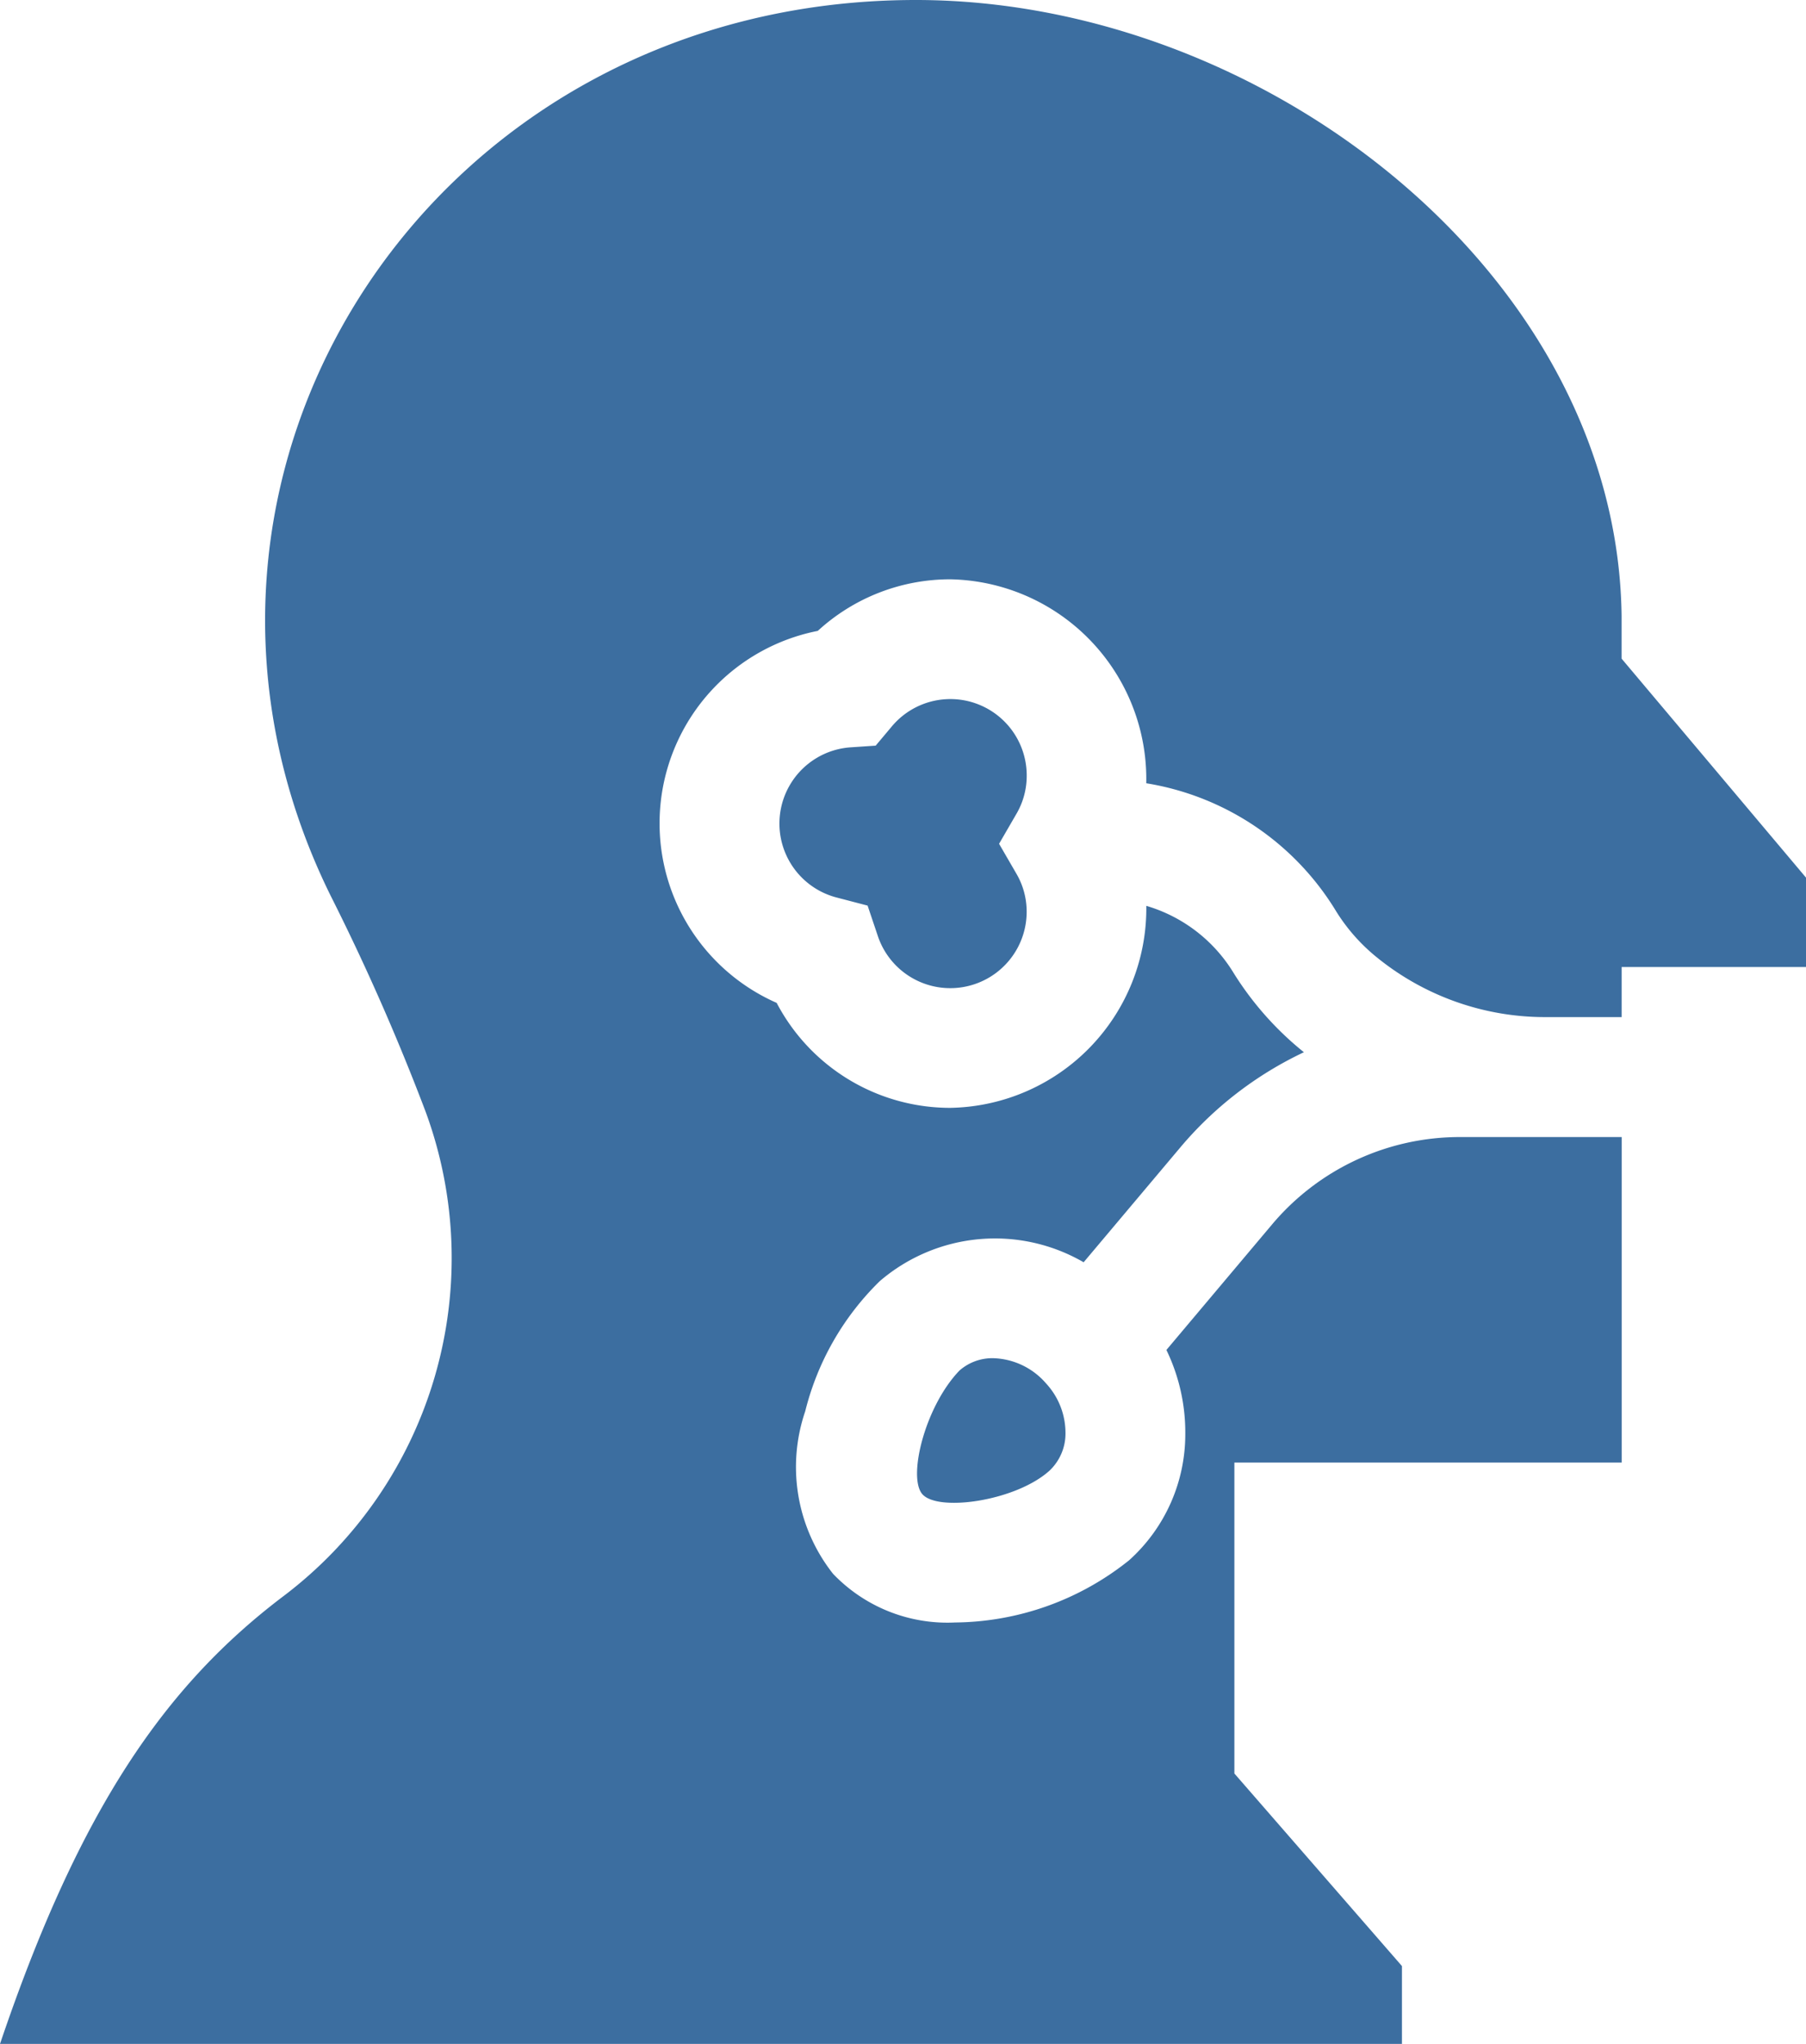 <?xml version="1.0" encoding="UTF-8"?>
<svg xmlns="http://www.w3.org/2000/svg" width="37.117" height="42" viewBox="0 0 37.117 42">
  <g id="Laryngectomy" transform="translate(-29.764)">
    <path id="Path_164" data-name="Path 164" d="M230.1,176.681a1.569,1.569,0,0,0-2.768-1.013l-.336.4-.519.035a1.57,1.57,0,0,0-.29,3.084l.643.168.212.63a1.57,1.57,0,0,0,3.057-.5,1.545,1.545,0,0,0-.21-.784l-.357-.616.357-.616A1.546,1.546,0,0,0,230.1,176.681Z" transform="translate(-179.235 -160.746)" fill="#3c6ea0"></path>
    <path id="Path_165" data-name="Path 165" d="M261.081,340.22a1.024,1.024,0,0,0-.692.253c-.71.736-1.067,2.19-.765,2.54.319.37,1.914.145,2.609-.477a1.048,1.048,0,0,0,.334-.787,1.5,1.5,0,0,0-.4-1.011A1.489,1.489,0,0,0,261.081,340.22Z" transform="translate(-210.905 -312.311)" fill="#3c6ea0"></path>
    <path id="Path_166" data-name="Path 166" d="M66.881,18.034l-3.79-4.5v-.883C63,5.648,55.756,0,48.586,0,38.621,0,32.312,9.776,36.554,18.395a46.516,46.516,0,0,1,1.954,4.44A8.709,8.709,0,0,1,35.588,32.8c-2.4,1.816-4.176,4.327-5.824,9.2H58.577V40.4l-3.444-3.957V30.054h7.96V23.365H59.769a5.042,5.042,0,0,0-3.865,1.8l-2.168,2.575a3.886,3.886,0,0,1,.388,1.722,3.48,3.48,0,0,1-1.155,2.6,5.8,5.8,0,0,1-3.578,1.278,3.251,3.251,0,0,1-2.506-1A3.543,3.543,0,0,1,46.313,29a5.638,5.638,0,0,1,1.531-2.673,3.635,3.635,0,0,1,4.191-.389l1.986-2.359a7.507,7.507,0,0,1,2.541-1.957,6.5,6.5,0,0,1-1.445-1.629,3.134,3.134,0,0,0-1.794-1.379,4.1,4.1,0,0,1-4.028,4.151,4.027,4.027,0,0,1-3.569-2.157,4.031,4.031,0,0,1,.845-7.644,4.023,4.023,0,0,1,2.724-1.06,4.106,4.106,0,0,1,4.027,4.191,5.614,5.614,0,0,1,3.9,2.627,3.785,3.785,0,0,0,.852.961A5.48,5.48,0,0,0,61.569,20.9h1.523V19.871h3.789Z" fill="#3c6ea0"></path>
  </g>
</svg>
